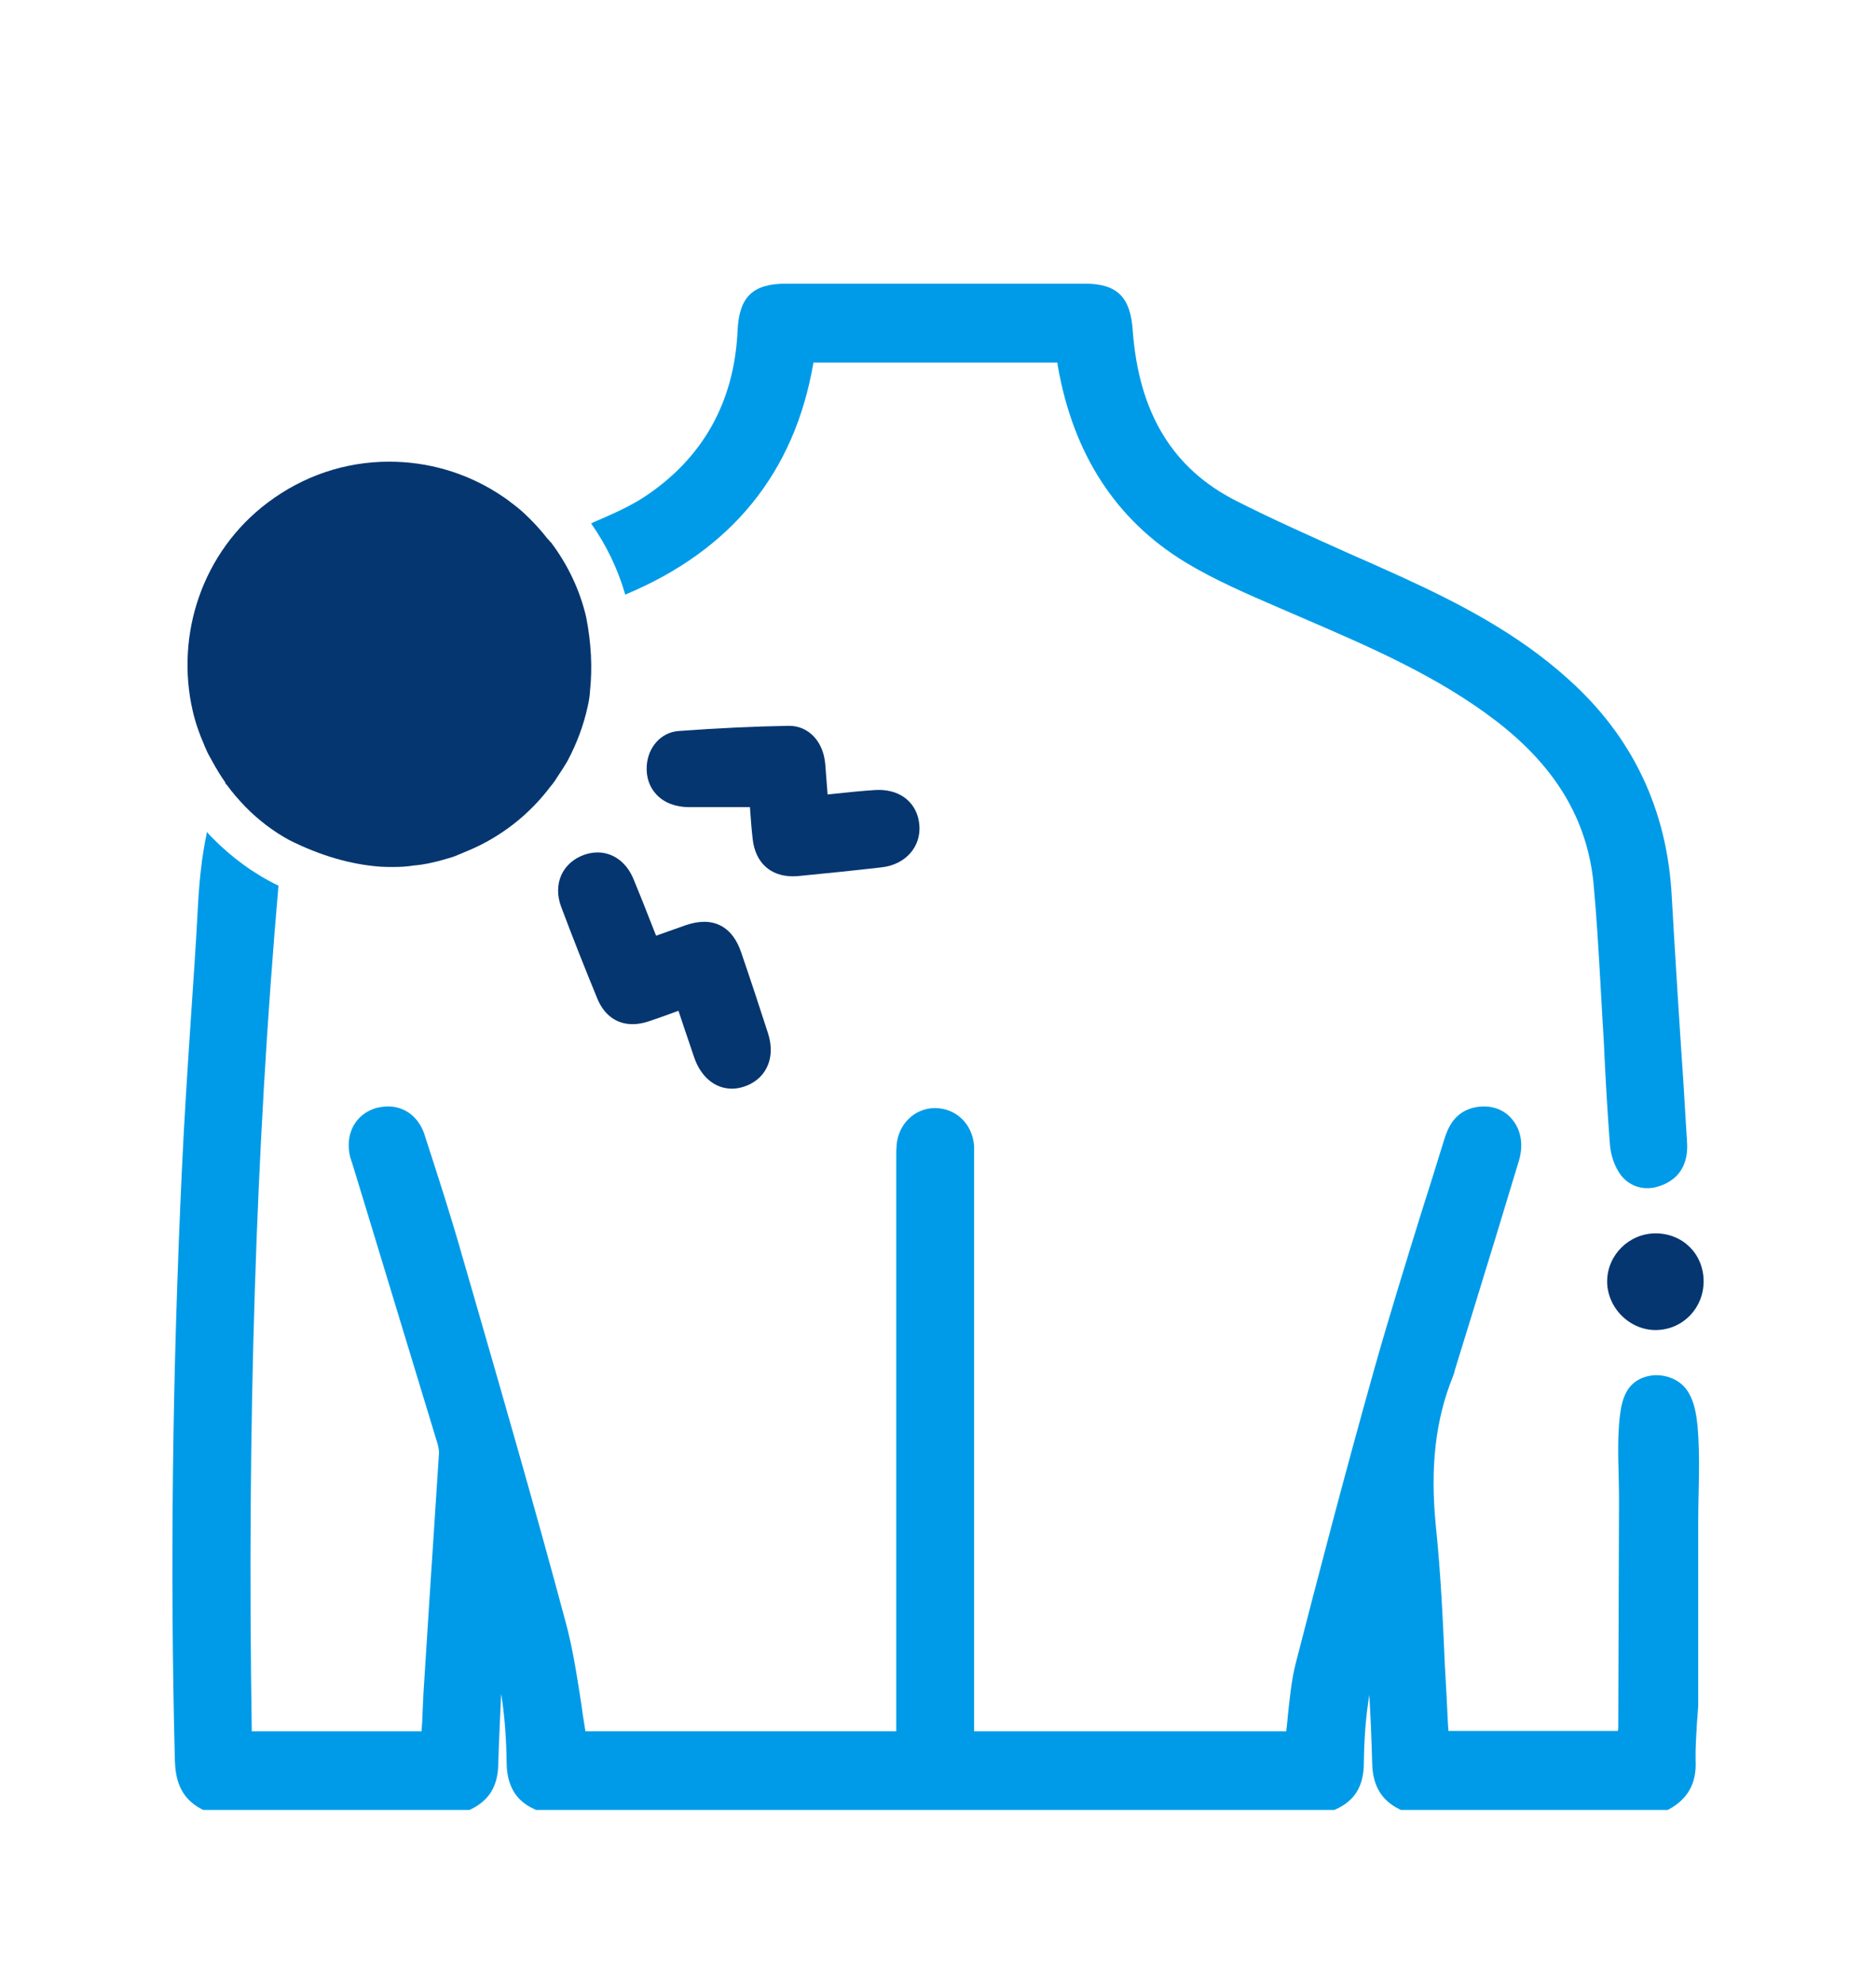 <svg width="52" height="55" viewBox="0 0 52 55" fill="none" xmlns="http://www.w3.org/2000/svg">
<g filter="url(#filter0_d_747_151)">
<path d="M46.659 25.95C46.543 24.247 46.436 22.534 46.338 20.831C46.213 18.432 45.25 16.407 43.475 14.82C42.057 13.536 40.389 12.688 38.81 11.966C38.319 11.743 37.82 11.52 37.329 11.306C36.321 10.851 35.269 10.387 34.27 9.879C32.504 8.987 31.568 7.444 31.398 5.161C31.336 4.225 30.961 3.859 30.069 3.859H21.792C20.864 3.859 20.49 4.225 20.445 5.152C20.356 7.141 19.482 8.693 17.867 9.763C17.457 10.031 17.011 10.227 16.538 10.432C16.484 10.45 16.44 10.477 16.386 10.503C16.805 11.101 17.126 11.761 17.331 12.474C20.283 11.243 22.031 9.085 22.548 6.043H29.308L29.326 6.168C29.754 8.585 30.931 10.404 32.849 11.573C33.67 12.072 34.57 12.456 35.435 12.831L36.157 13.143C37.976 13.928 39.858 14.739 41.464 15.97C43.105 17.228 43.979 18.681 44.166 20.429C44.255 21.365 44.309 22.32 44.362 23.247L44.416 24.201C44.443 24.638 44.47 25.084 44.487 25.521C44.523 26.234 44.567 26.948 44.621 27.661C44.639 28 44.755 28.321 44.924 28.553C45.102 28.785 45.361 28.919 45.664 28.919C45.816 28.919 45.967 28.883 46.128 28.812C46.583 28.607 46.806 28.206 46.761 27.617L46.659 25.95ZM46.965 34.976C46.922 34.814 46.859 34.659 46.764 34.521C46.389 33.974 45.454 33.946 45.104 34.529C44.984 34.728 44.934 34.962 44.905 35.192C44.807 35.976 44.88 36.791 44.877 37.58C44.875 38.249 44.873 38.918 44.87 39.587C44.868 40.266 44.866 40.946 44.863 41.625C44.861 42.148 44.86 42.671 44.858 43.195C44.857 43.395 44.857 43.596 44.856 43.796C44.856 43.85 44.856 43.903 44.847 43.957H40.147C40.147 43.912 40.147 43.868 40.138 43.823C40.111 43.261 40.084 42.69 40.049 42.128C39.995 40.87 39.933 39.559 39.799 38.275C39.638 36.643 39.79 35.332 40.272 34.137C40.29 34.092 40.308 34.048 40.326 33.959L40.772 32.514C41.218 31.069 41.664 29.615 42.101 28.162C42.226 27.752 42.172 27.35 41.949 27.056C41.762 26.797 41.467 26.655 41.137 26.655C41.048 26.655 40.959 26.664 40.869 26.682C40.325 26.807 40.138 27.226 40.031 27.574C39.817 28.27 39.603 28.956 39.38 29.652C38.952 31.034 38.506 32.47 38.105 33.888C37.276 36.831 36.5 39.81 35.92 42.067C35.795 42.549 35.751 43.048 35.697 43.53C35.688 43.673 35.67 43.815 35.652 43.967H27.001V27.751C26.956 27.145 26.51 26.707 25.922 26.699C25.351 26.699 24.896 27.145 24.852 27.734C24.843 27.841 24.843 27.948 24.843 28.055V43.966H16.227C16.182 43.69 16.138 43.413 16.102 43.137C15.986 42.397 15.87 41.63 15.665 40.889C14.844 37.83 13.953 34.744 13.087 31.747L12.828 30.855C12.516 29.749 12.159 28.643 11.802 27.546L11.766 27.43C11.605 26.948 11.222 26.654 10.758 26.654C10.642 26.654 10.535 26.672 10.419 26.699C9.839 26.877 9.554 27.43 9.706 28.055C9.724 28.117 9.742 28.171 9.786 28.305L10.089 29.295C10.758 31.498 11.427 33.692 12.096 35.895C12.141 36.029 12.176 36.163 12.167 36.279C12.078 37.652 11.989 39.017 11.899 40.382L11.756 42.63C11.729 42.987 11.72 43.343 11.702 43.709L11.684 43.968H6.979C6.845 35.504 7.086 27.816 7.719 20.538C7.05 20.217 6.426 19.762 5.882 19.209C5.828 19.155 5.775 19.102 5.739 19.048C5.587 19.744 5.525 20.43 5.489 21.055C5.435 22.143 5.355 23.231 5.284 24.319C5.195 25.666 5.106 27.021 5.043 28.377C4.775 34.139 4.713 39.499 4.847 44.779C4.865 45.234 4.954 45.787 5.578 46.117L5.632 46.144H13.017L13.071 46.117C13.562 45.876 13.802 45.475 13.811 44.877C13.829 44.226 13.865 43.575 13.891 42.924C13.989 43.53 14.034 44.164 14.043 44.842C14.052 45.475 14.302 45.894 14.801 46.117L14.855 46.144H36.992L37.046 46.117C37.554 45.885 37.804 45.475 37.804 44.842C37.813 44.173 37.858 43.549 37.956 42.96C37.992 43.593 38.018 44.235 38.036 44.878C38.054 45.476 38.295 45.877 38.776 46.118L38.83 46.145H46.224L46.278 46.118C46.786 45.833 47.027 45.405 47 44.789C46.991 44.441 47.018 44.093 47.036 43.754C47.045 43.593 47.063 43.442 47.072 43.272C47.072 43.116 47.072 42.959 47.072 42.803C47.072 42.402 47.072 42.001 47.072 41.599C47.072 41.054 47.072 40.509 47.072 39.964C47.072 39.376 47.072 38.788 47.072 38.2C47.072 37.311 47.133 36.411 47.055 35.522C47.036 35.338 47.012 35.153 46.965 34.976Z" fill="#009BE8"/>
<path d="M20.286 26.162C19.82 26.162 19.429 25.839 19.242 25.297C19.116 24.933 18.806 24.004 18.806 24.004L18.705 24.041C18.45 24.134 18.212 24.221 17.972 24.3C17.82 24.35 17.672 24.375 17.533 24.375C17.091 24.375 16.743 24.122 16.555 23.662C16.209 22.819 15.873 21.973 15.553 21.119C15.438 20.811 15.442 20.497 15.564 20.234C15.681 19.982 15.902 19.787 16.186 19.685C16.311 19.64 16.438 19.617 16.563 19.617C16.996 19.617 17.367 19.892 17.558 20.351C17.732 20.768 17.897 21.188 18.067 21.622L18.186 21.924L18.999 21.636C19.186 21.572 19.361 21.539 19.52 21.539C19.855 21.539 20.304 21.685 20.542 22.38C20.798 23.125 21.045 23.873 21.287 24.623C21.403 24.982 21.388 25.318 21.245 25.594C21.118 25.839 20.9 26.017 20.613 26.109C20.503 26.145 20.393 26.162 20.286 26.162Z" fill="#053670"/>
<path d="M21.972 20.278C21.354 20.278 20.94 19.897 20.865 19.26C20.832 18.984 20.812 18.706 20.793 18.441L20.787 18.362H19.095C18.726 18.362 18.41 18.239 18.199 18.017C18.004 17.811 17.909 17.54 17.926 17.231C17.954 16.7 18.325 16.289 18.808 16.253C19.889 16.174 20.89 16.126 21.87 16.109C22.418 16.109 22.824 16.547 22.875 17.174L22.94 18.011L23.17 17.987C23.542 17.948 23.899 17.911 24.257 17.888L24.36 17.885C24.99 17.885 25.431 18.265 25.483 18.854C25.536 19.46 25.099 19.954 24.443 20.029C23.674 20.118 22.903 20.196 22.133 20.271C22.077 20.275 22.023 20.278 21.972 20.278Z" fill="#053670"/>
<path d="M45.89 32.85C45.541 32.85 45.195 32.701 44.939 32.44C44.684 32.179 44.541 31.829 44.548 31.482C44.561 30.76 45.163 30.171 45.892 30.171C46.645 30.172 47.216 30.74 47.222 31.491C47.226 32.235 46.655 32.831 45.922 32.849L45.89 32.85Z" fill="#053670"/>
<path d="M16.355 15.137C16.347 15.288 16.322 15.438 16.288 15.581C16.171 16.117 15.978 16.619 15.727 17.088C15.635 17.247 15.534 17.398 15.434 17.548C15.384 17.632 15.325 17.715 15.258 17.791C14.68 18.561 13.893 19.181 12.998 19.558C12.898 19.6 12.797 19.642 12.697 19.684C12.647 19.709 12.597 19.726 12.546 19.743C12.462 19.768 12.379 19.793 12.295 19.818C12.186 19.851 12.069 19.877 11.96 19.902C11.935 19.91 11.91 19.91 11.885 19.919C11.751 19.944 11.617 19.969 11.475 19.978C11.282 20.011 11.09 20.02 10.889 20.02C10.772 20.02 10.663 20.02 10.546 20.012C9.734 19.953 8.888 19.711 8.018 19.275C7.574 19.032 7.164 18.722 6.796 18.346C6.612 18.153 6.436 17.952 6.285 17.743C6.26 17.726 6.243 17.701 6.243 17.676C6.109 17.483 5.992 17.291 5.883 17.09C5.816 16.973 5.749 16.856 5.699 16.73C5.682 16.696 5.666 16.663 5.657 16.63C5.523 16.329 5.414 16.01 5.339 15.684C4.86 13.58 5.605 11.294 7.414 9.93C8.402 9.185 9.566 8.791 10.788 8.791C11.86 8.791 12.889 9.092 13.777 9.653C13.911 9.737 14.037 9.82 14.162 9.921C14.288 10.013 14.413 10.114 14.53 10.222C14.764 10.44 14.982 10.674 15.183 10.934C15.208 10.951 15.225 10.976 15.242 11.001C15.259 11.018 15.275 11.026 15.284 11.043C15.736 11.646 16.071 12.341 16.247 13.094C16.389 13.814 16.422 14.501 16.355 15.137Z" fill="#053670"/>
</g>
<defs>
<filter id="filter0_d_747_151" x="-3" y="0" width="58" height="58" filterUnits="userSpaceOnUse" color-interpolation-filters="sRGB">
<feFlood flood-opacity="0" result="BackgroundImageFix"/>
<feColorMatrix in="SourceAlpha" type="matrix" values="0 0 0 0 0 0 0 0 0 0 0 0 0 0 0 0 0 0 127 0" result="hardAlpha"/>
<feOffset dy="4"/>
<feGaussianBlur stdDeviation="2"/>
<feComposite in2="hardAlpha" operator="out"/>
<feColorMatrix type="matrix" values="0 0 0 0 0 0 0 0 0 0 0 0 0 0 0 0 0 0 0.25 0"/>
<feBlend mode="normal" in2="BackgroundImageFix" result="effect1_dropShadow_747_151"/>
<feBlend mode="normal" in="SourceGraphic" in2="effect1_dropShadow_747_151" result="shape"/>
</filter>
</defs>
</svg>
